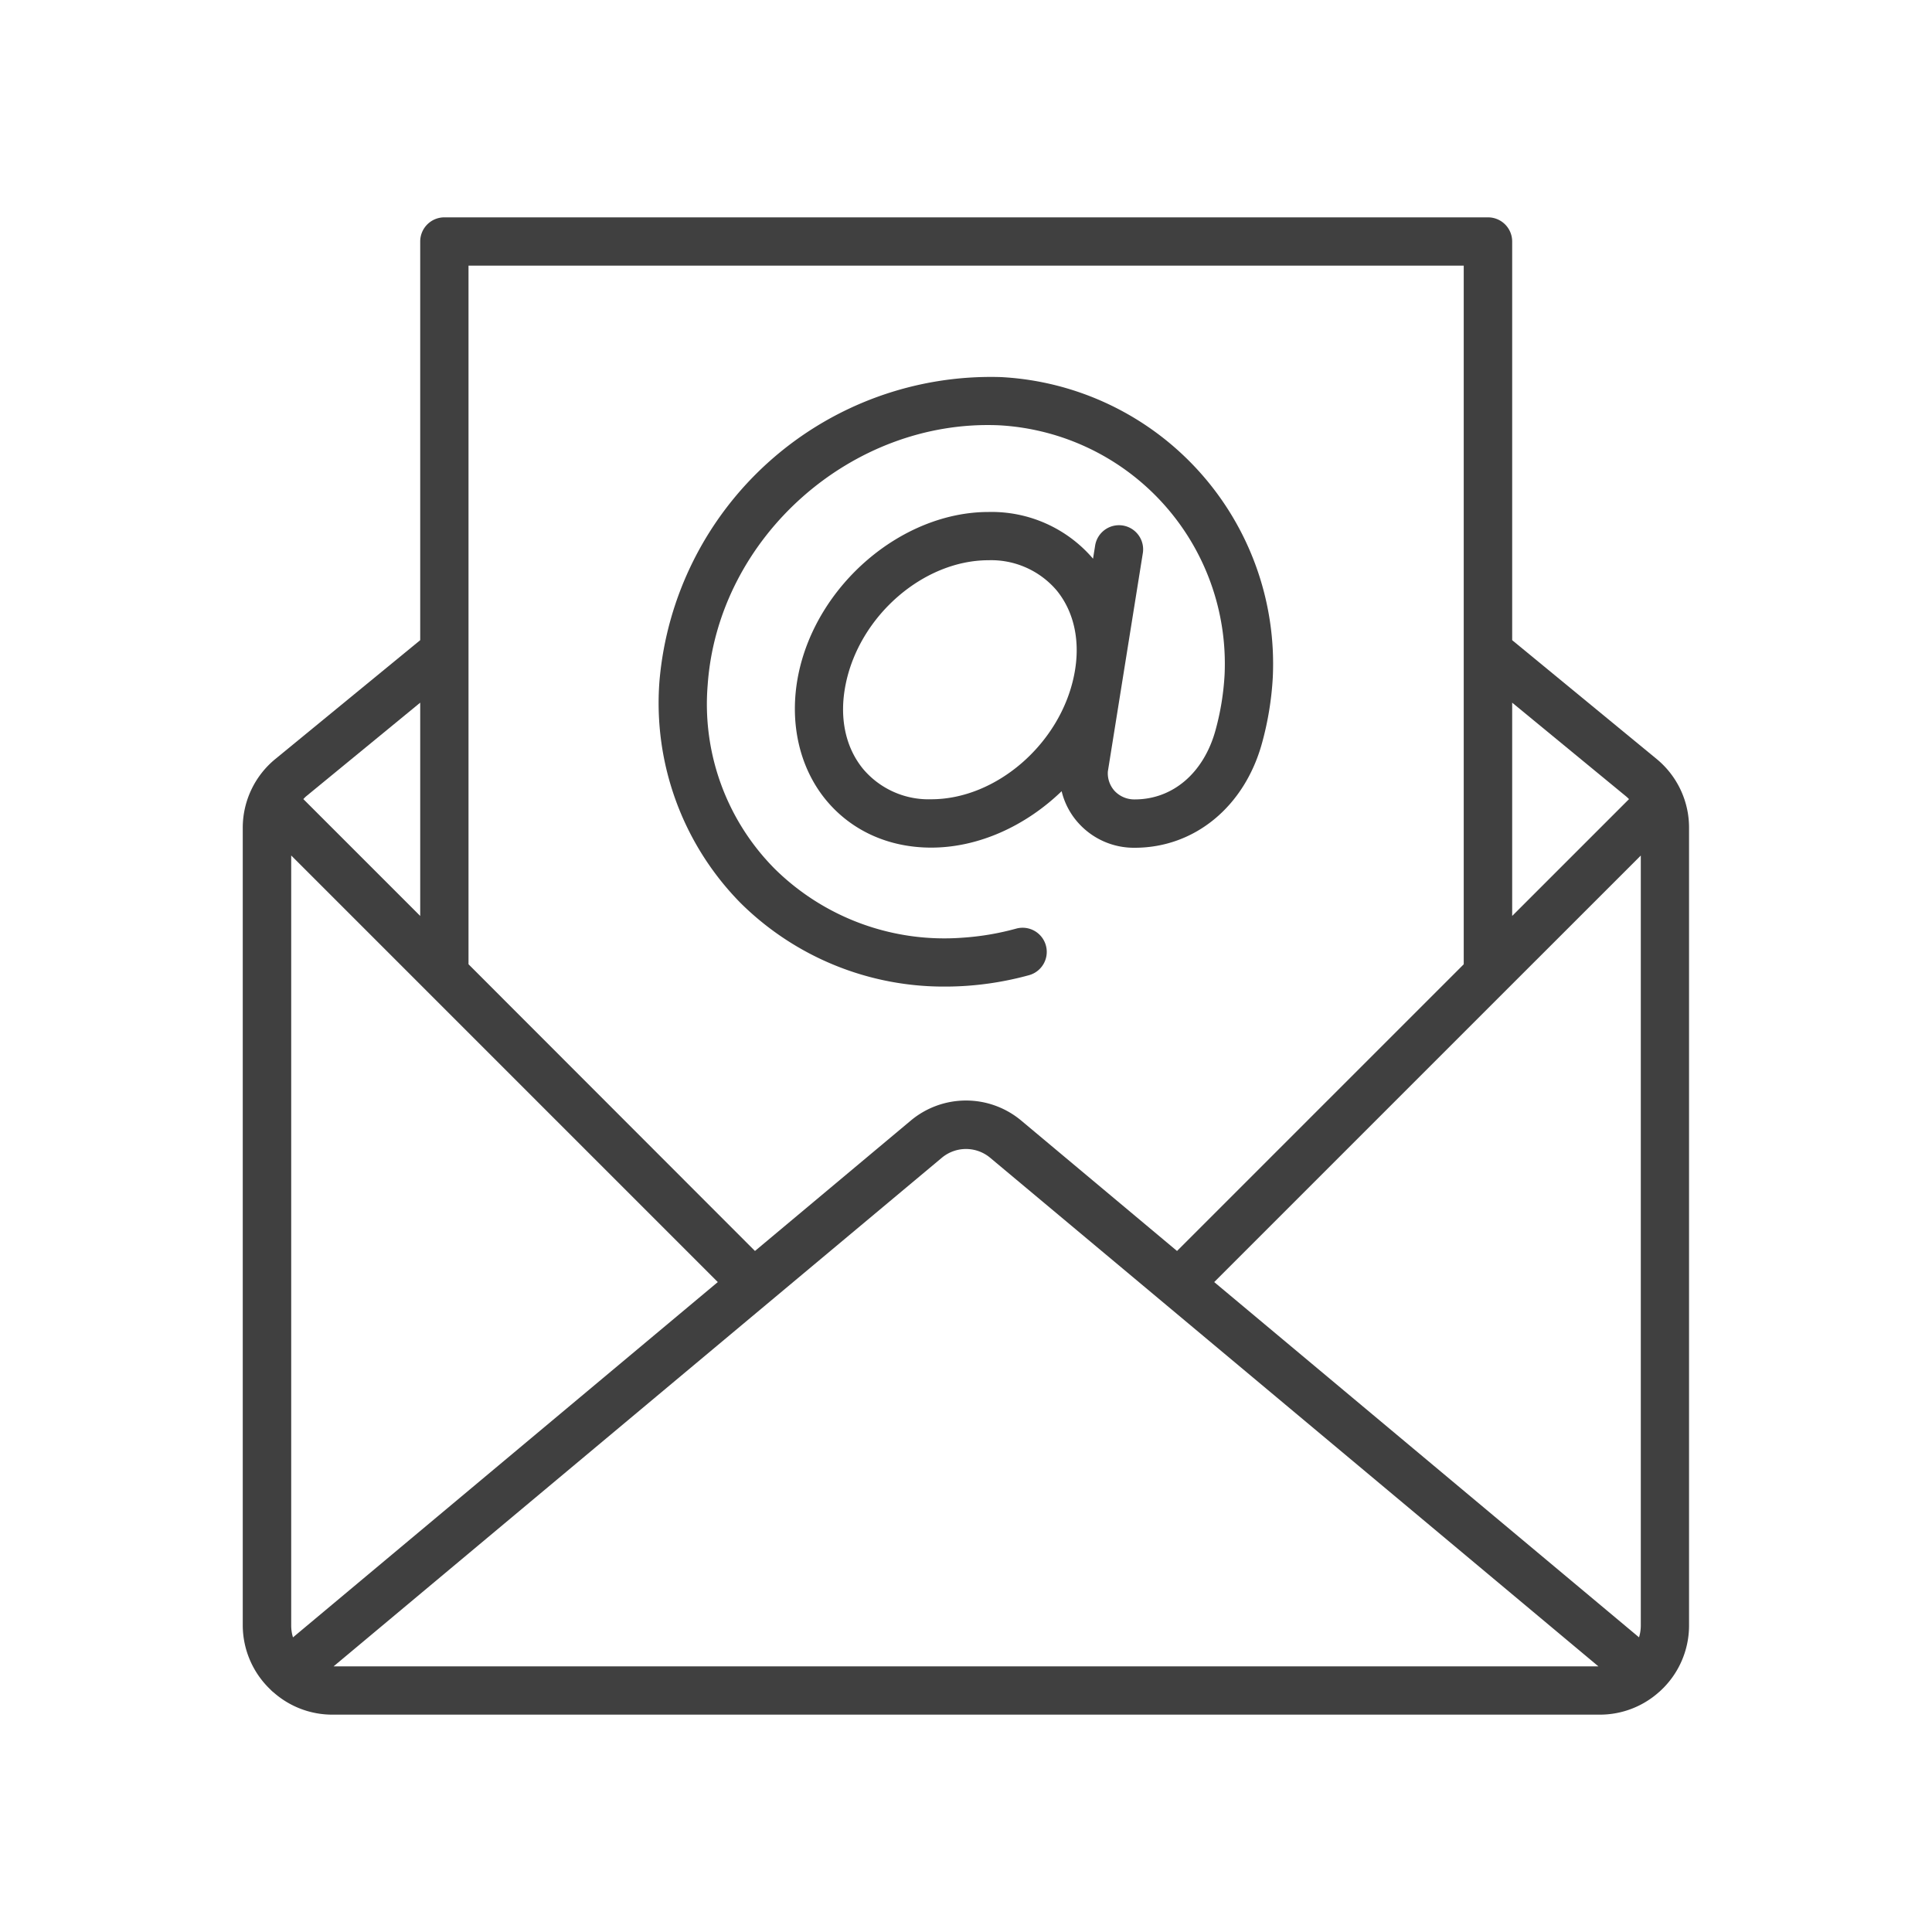 <svg id="b0b9ec66-1260-49db-ab35-0e36826c57b7" data-name="Layer 1" xmlns="http://www.w3.org/2000/svg" viewBox="0 0 400 400">
  <path d="M199.93,204.12a66,66,0,0,0,13.12-2.22,5,5,0,1,0-2.66-9.64,55.61,55.61,0,0,1-11.12,1.88,50,50,0,0,1-38.86-14.25,48.37,48.37,0,0,1-13.89-38.12c2.15-30.45,29.73-55,60.27-53.72a49.45,49.45,0,0,1,46.75,51.6,54.52,54.52,0,0,1-1.88,11.53c-2.43,8.84-8.84,14.33-16.72,14.33a5.59,5.59,0,0,1-4.16-1.74,5.45,5.45,0,0,1-1.41-4.05l7.22-45.07a5,5,0,1,0-9.87-1.59l-.42,2.61A27.61,27.61,0,0,0,204.67,106c-18,0-35.68,15.14-39.4,33.76-1.92,9.65.16,19.05,5.7,25.82,5.25,6.39,13,9.91,21.83,9.91,9.85,0,19.59-4.53,27-11.68a15.08,15.08,0,0,0,3.64,6.77,15.44,15.44,0,0,0,11.49,4.94c12.39,0,22.74-8.51,26.36-21.68a64.52,64.52,0,0,0,2.23-13.64,59.46,59.46,0,0,0-56.31-62.13,68.86,68.86,0,0,0-70.68,63,59,59,0,0,0,16.78,45.87,59.74,59.74,0,0,0,42.45,17.32C197.15,204.26,198.54,204.21,199.93,204.12Zm22.46-64.37c-2.83,14.19-16.1,25.73-29.59,25.73a17.73,17.73,0,0,1-14.09-6.26c-3.7-4.5-5-10.72-3.63-17.51,2.83-14.18,16.1-25.72,29.59-25.72a17.79,17.79,0,0,1,14.1,6.25C222.46,126.75,223.75,133,222.39,139.75Z" fill="#404040"/>
  <path d="M343,157.15l-29.92-24.61V50a5,5,0,0,0-5-5H92a5,5,0,0,0-5,5v82.54L57,157.15a18.41,18.41,0,0,0-6.74,14.26V336.54A18.4,18.4,0,0,0,56,349.81a4.7,4.7,0,0,0,.66.6A18.35,18.35,0,0,0,68.75,355h262.5a18.35,18.35,0,0,0,12.21-4.66,2.41,2.41,0,0,0,.24-.21,18.41,18.41,0,0,0,6-13.59V171.41A18.41,18.41,0,0,0,343,157.15Zm-29.92-11.67,23.57,19.39c.22.18.42.38.62.58l-24.19,24.19ZM97,55H303.05V199.64L243.69,259l-32.26-27a17.82,17.82,0,0,0-22.86,0l-32.26,27L97,199.64ZM63.38,164.87,87,145.48v44.16l-24.2-24.2C63,165.25,63.16,165.05,63.38,164.87ZM60.66,339a8.26,8.26,0,0,1-.37-2.45V177.12l88.32,88.32Zm8.41,6L195,239.7a7.8,7.8,0,0,1,10,0L330.93,345Zm270.64-8.46a8.26,8.26,0,0,1-.37,2.45l-87.95-73.55,60.19-60.19h0l28.13-28.12Z" fill="#404040"/>
</svg>
